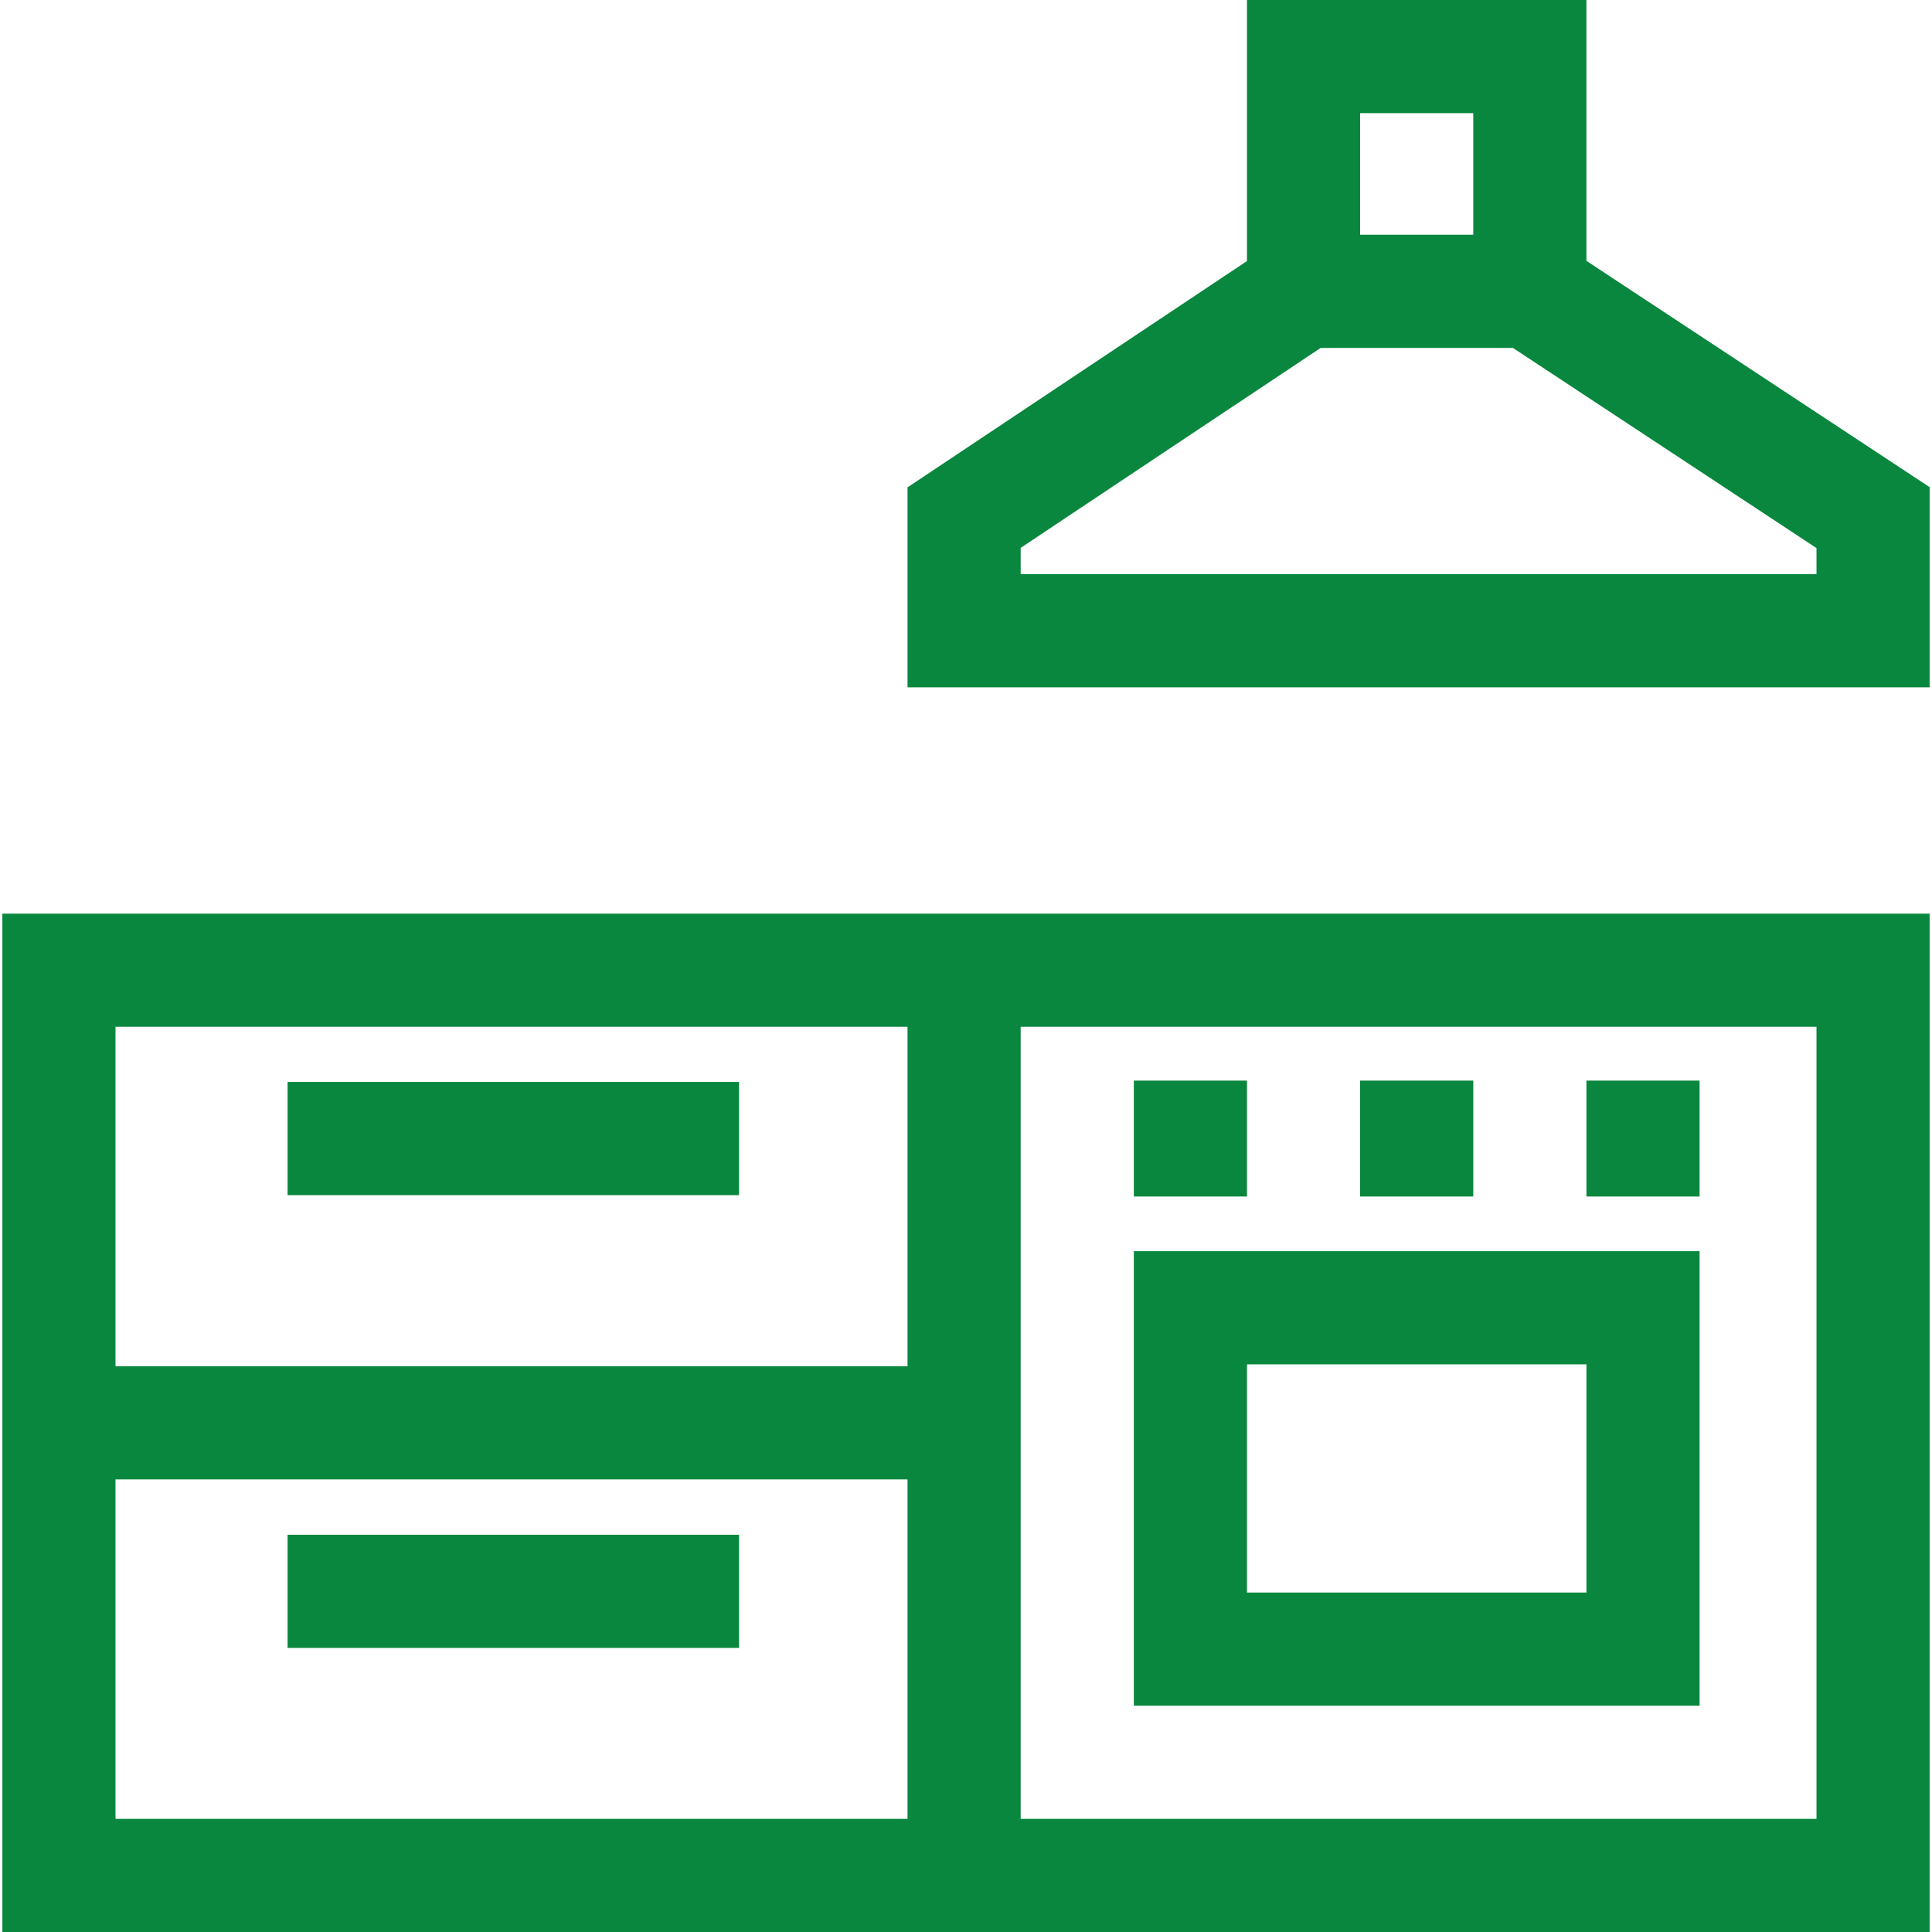 <svg width="60" height="60" viewBox="0 0 60 60" fill="none" xmlns="http://www.w3.org/2000/svg">
<g clip-path="url(#clip0_3135_83080)">
<path d="M49.268 8.101V0H38.726V8.107L28.184 15.135V21.346H59.927V15.129L49.268 8.101ZM42.24 3.514H45.754V7.29H42.24V3.514ZM56.413 17.832H31.698V17.015L41.015 10.804H46.984L56.413 17.021V17.832Z" fill="#09873E"/>
<path d="M0.073 28.374V60H59.927V28.374H0.073ZM28.184 56.486H3.587V45.944H28.184L28.184 56.486ZM28.184 42.43H3.587V31.888H28.184L28.184 42.43ZM56.413 56.486H31.698V31.888H56.413V56.486Z" fill="#09873E"/>
<path d="M22.952 33.602H8.931V37.116H22.952V33.602Z" fill="#09873E"/>
<path d="M22.952 47.663H8.931V51.177H22.952V47.663Z" fill="#09873E"/>
<path d="M35.212 38.857V52.972H52.782V38.857H35.212ZM49.268 49.458H38.726V42.371H49.268V49.458Z" fill="#09873E"/>
<path d="M38.726 33.559H35.212V37.159H38.726V33.559Z" fill="#09873E"/>
<path d="M45.754 33.559H42.24V37.159H45.754V33.559Z" fill="#09873E"/>
<path d="M52.782 33.559H49.268V37.159H52.782V33.559Z" fill="#09873E"/>
</g>
<defs>
<clipPath id="clip0_3135_83080">
<rect width="60" height="60" fill="white"/>
</clipPath>
</defs>
</svg>
